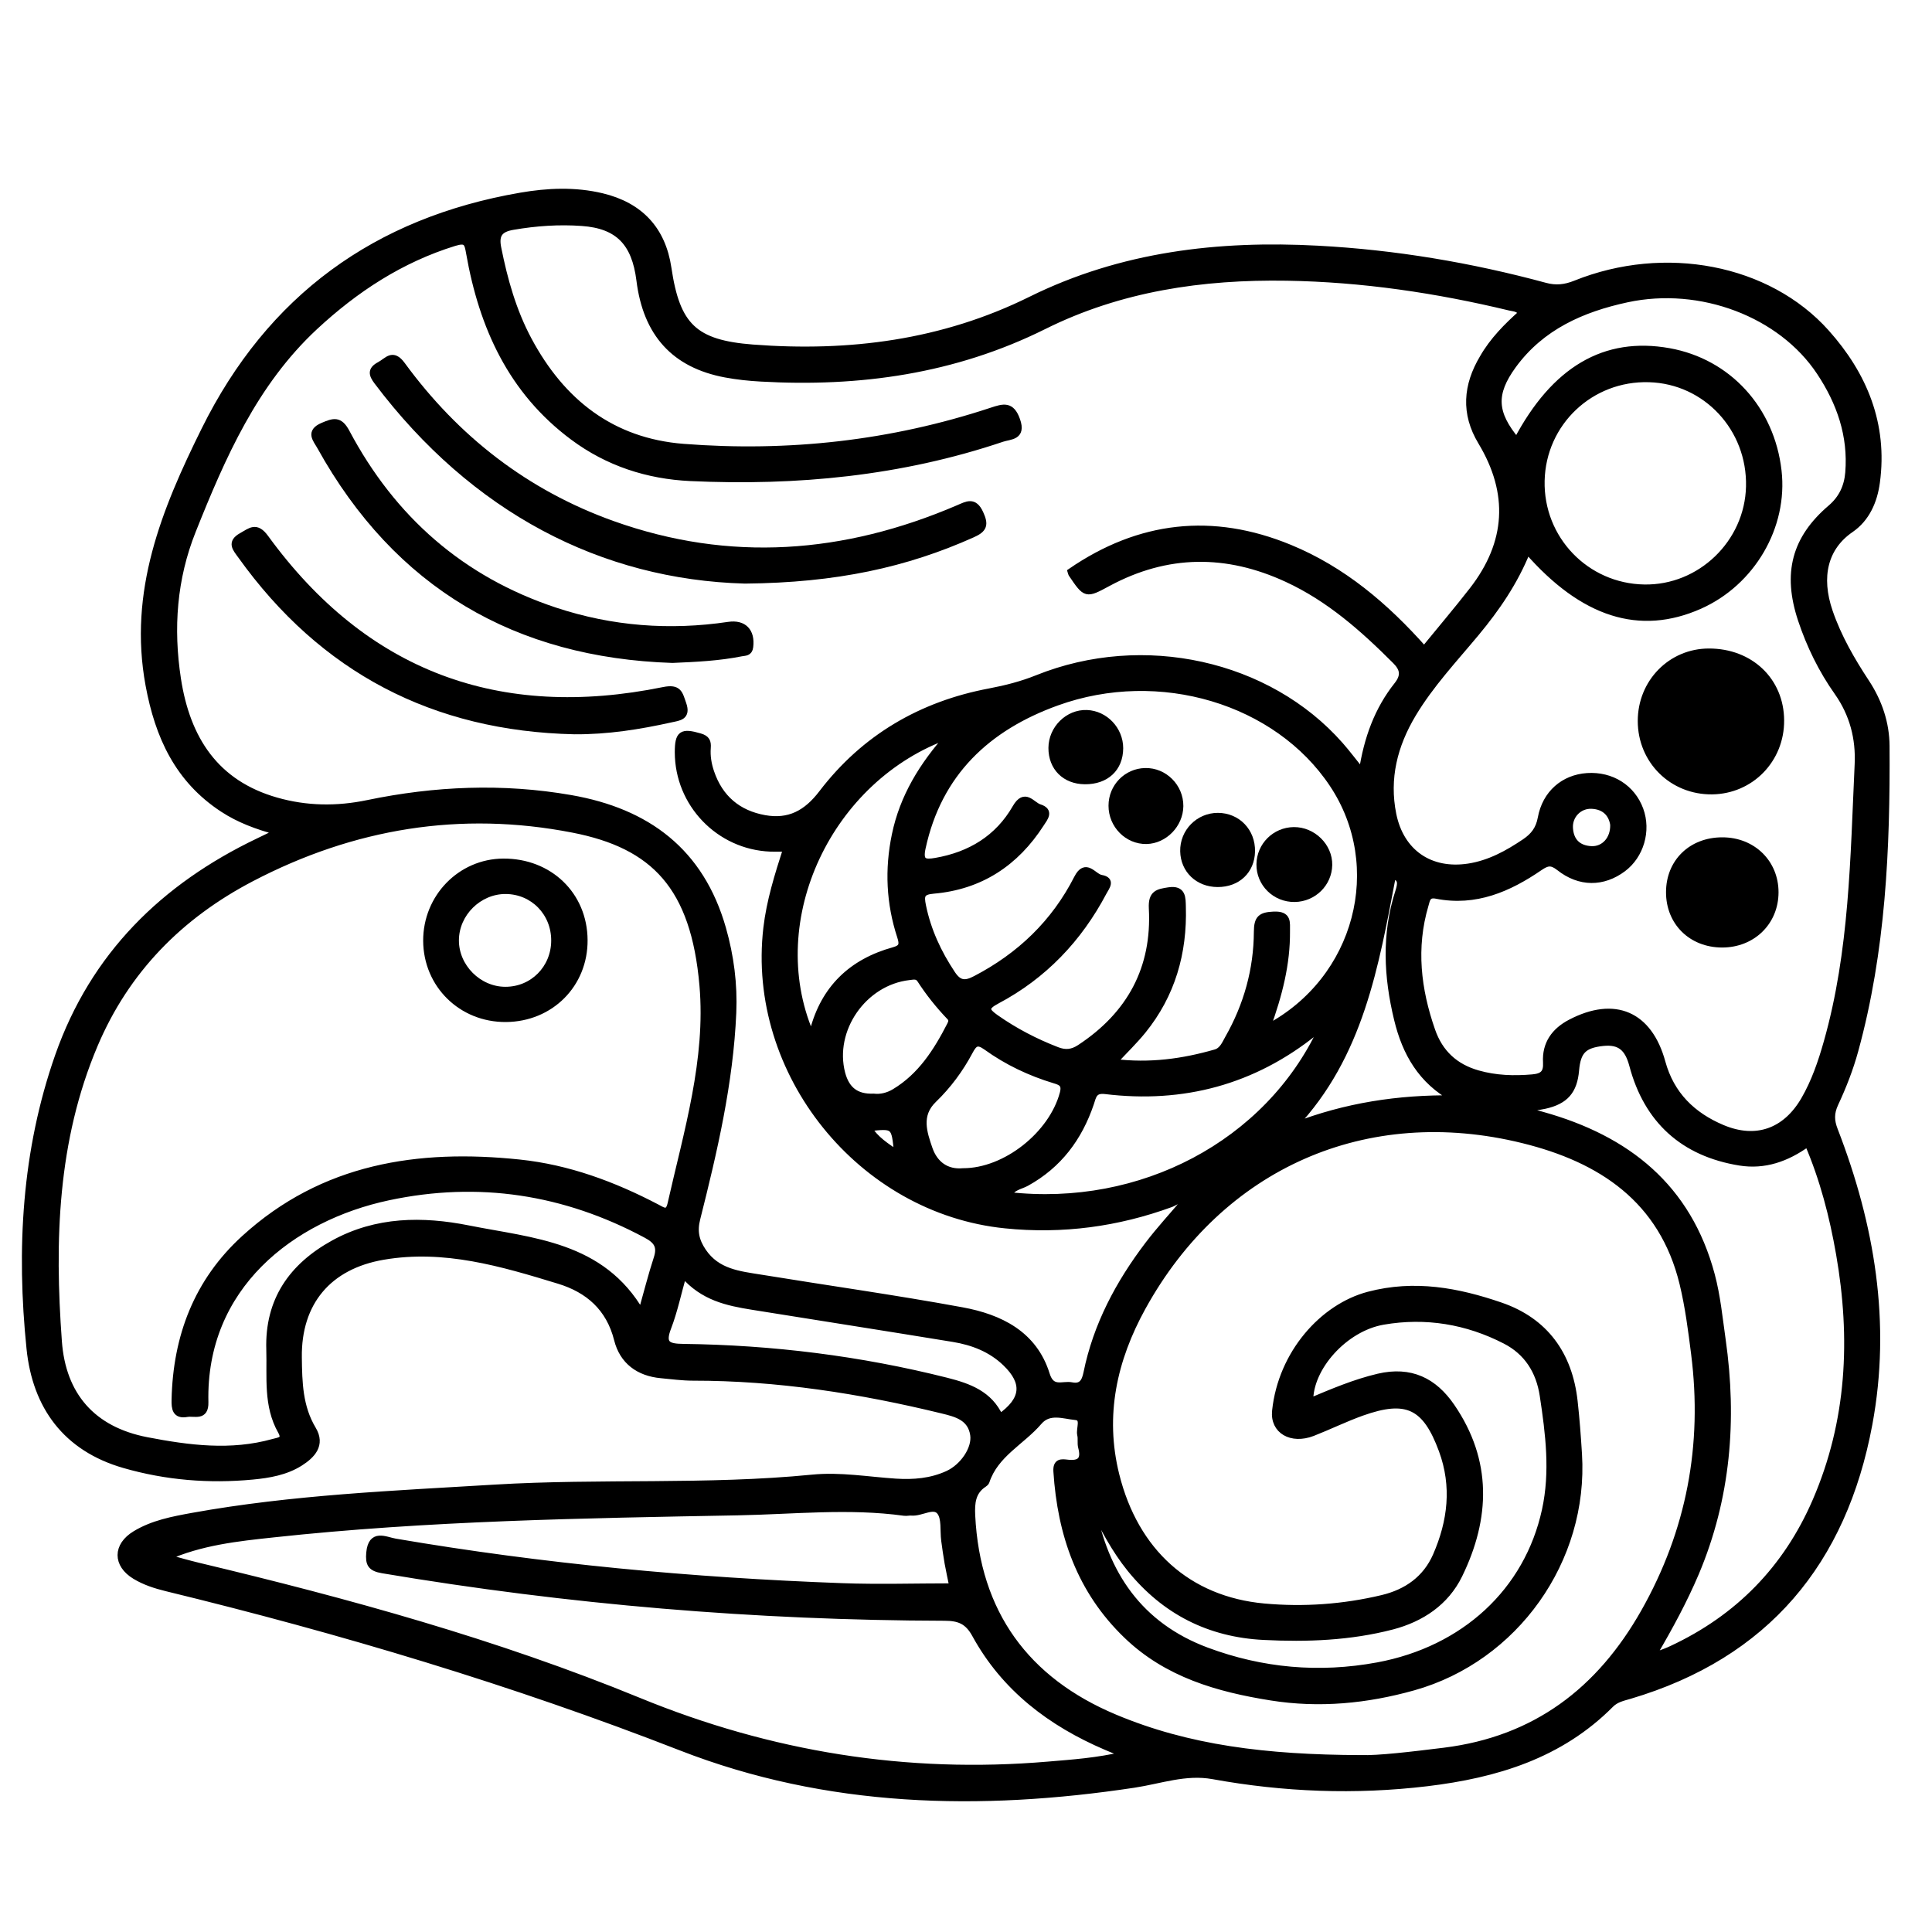 <?xml version="1.0" encoding="utf-8"?>
<!-- Generator: Adobe Illustrator 23.0.0, SVG Export Plug-In . SVG Version: 6.00 Build 0)  -->
<svg version="1.0" xmlns="http://www.w3.org/2000/svg" xmlns:xlink="http://www.w3.org/1999/xlink" x="0px" y="0px"
	 viewBox="0 0 3000 3000" style="enable-background:new 0 0 3000 3000;" xml:space="preserve">
<style type="text/css">
	.st0{stroke:#000000;stroke-width:10;stroke-miterlimit:10;}
</style>
<g id="Layer_1">
</g>
<g id="Layer_2">
	<g>
		<path class="st0" d="M431.5,1291.8c-33.4-9.1-60.5-19.3-85.4-35.6c-69.7-45.6-100.4-112.8-115.1-192.4
			c-26.8-144.9,24.7-271.2,86.6-396.1c101.6-205.3,266.6-324.9,491.1-363.6c41.8-7.2,84-9.1,126,0.9c59.2,14.2,94,51.4,102.9,111.3
			c13.3,90.2,40.7,116.7,131.3,123.7c150.2,11.5,295.1-7,431.9-74.7c140.7-69.6,291.1-87.1,445.6-78.8
			c119.7,6.4,237.3,26.2,352.9,57.5c16.5,4.5,31,3,47.3-3.6c138.5-55.6,298.6-25.3,389.2,76c58.6,65.5,90.5,142.4,78.3,232.6
			c-3.9,29.1-15.7,56.2-40.2,73c-40.4,27.7-51.8,73.3-32.9,128.1c13.6,39.5,34.3,75.2,57,109.7c19.8,30.2,30.9,63.4,31.1,98.6
			c1,159.3-6,318-48.5,472.8c-7.7,28.2-18.5,55.9-30.9,82.4c-7,15-6.5,26.8-0.8,41.4c57,147.5,82.8,299.3,53.5,456.5
			c-39.8,213.8-159.8,358.8-371.8,421.6c-10.5,3.1-21.2,5.2-29.5,13.6c-78.7,79.2-178.2,109.1-285.5,122
			c-111.5,13.3-222.1,9-332.2-11c-42.5-7.7-82,7.2-122.5,13.3c-239.2,36.1-476,31-703.6-57.7c-260.6-101.6-527.5-181.4-798.8-247.4
			c-17.1-4.2-33.7-9.5-48.7-18.6c-29.7-17.9-29.7-47.2,0.3-65.3c27.2-16.5,58.2-22.3,88.9-27.9c155.1-28,312.2-34.3,469.1-43.8
			c164.3-9.9,329.2,0.7,493.3-15.5c43.4-4.3,86.2,3.4,129.3,6.2c27.9,1.8,55.1-0.4,80.9-12.2c24-11,43.1-39.2,39.9-60.8
			c-4-27.3-27.1-32.9-48.4-38.1c-127.1-31-255.8-51.1-387.1-51c-16.5,0-33-2.3-49.4-3.8c-34.9-3.2-59.7-21.6-68.1-55.1
			c-12.4-49.4-45.3-77.6-90.5-91.4c-88.7-27.1-178-53.7-272.9-37.4c-85.3,14.6-132.5,71.4-131.4,156.6c0.5,38.7,1.2,76.7,22.2,111.7
			c14.4,24-1.3,40.2-20,52.1c-22.2,14-48.1,18.5-73.7,20.9c-67.4,6.4-134.1,1-199.3-17.8c-90.6-26.1-137.5-91.1-146.7-180.5
			c-15.8-154-7.5-307,44.3-454.6c54.8-156,163.6-262.8,310.8-333.2C409.4,1302.5,417.6,1298.5,431.5,1291.8z M2362.8,486.2
			c-5.3-7.9-12.2-7.4-18.3-8.9c-113.8-27.4-229.1-44.5-346.3-46.4c-131.1-2.1-258.6,16.4-377.4,75.6
			c-138.9,69.1-286.3,89.7-439.3,81c-18.3-1-36.7-2.9-54.8-6.3c-79.3-14.8-123.2-63.1-133.5-146.1c-7.3-58.3-33.4-85.2-89.4-89.2
			c-35.8-2.6-71.5-0.1-107.1,6c-20.6,3.5-27.5,12.1-23.4,32.9c9.9,49.8,23.5,98.2,47.5,143.1c51.6,96.5,129.2,157.6,240.4,166.3
			c162.9,12.7,322.9-4.9,478.5-56.3c18.5-6.1,30.8-10,39.4,14.5c9.4,26.5-10.7,24.6-23.1,28.8c-157.2,53-319.3,68.4-484,60.8
			c-66.3-3.1-128.1-23.1-182.2-63.4c-95.9-71.4-141-171.5-161-285.4c-2.8-16.2-4.3-22-23.2-16.2c-83.2,25.7-153.7,71.9-216.8,130.5
			C395,594.8,345.4,708.4,299.2,824.1c-29.7,74.4-35.3,151.4-23.2,230.3c14.3,93,58.5,162,153.1,188.9c46.5,13.3,94,14,141.9,4
			c104.5-21.7,209.5-26.2,315.1-7.8c118.9,20.7,202.1,82.5,236.3,202.5c12.2,42.9,17.8,86.1,15.9,130.6
			c-4.7,109-29.4,214.6-55.9,319.7c-5,19.6-1.8,34.5,9.3,50.9c21.9,32.4,56.2,35.6,89.6,41c104.1,17,208.7,31.6,312.5,50.7
			c58.8,10.8,111.8,36.5,131.3,99.4c8,25.7,24.9,14.3,38.9,17.1c15.4,3.1,20.5-5.7,23.3-19.2c15.1-74.5,50-139.7,95.5-199.6
			c17.7-23.3,37.6-44.8,56.7-67.4c-8.7-4.3-14.8,1.9-21.2,4.3c-83.3,30.4-168.6,41.9-257.3,32.9
			c-224.7-22.7-396.8-236.5-370.7-461.2c4.9-42,17.4-81.8,30.9-123.8c-10.3,0-17.6,0.3-24.9,0c-79.9-3.2-143.4-69.3-143.5-149.3
			c0-29,6-32.6,34-24.4c10.7,3.1,12.6,8.2,11.9,17.5c-1,13,1.1,25.5,5.3,37.9c13.7,40.4,42.1,64.2,83.3,71.6
			c37.8,6.7,64.8-7.3,89.1-39.2c65.6-85.9,154-137.6,260.4-157.6c25.3-4.8,49.6-11,73.8-20.7c164.7-66.3,358.7-23.1,470.4,103.7
			c10.7,12.1,20.4,25.2,33.9,41.9c7.9-52.5,24.5-97.1,54.7-135.1c12.1-15.3,8.6-26.1-2.6-37.4c-50.2-50.3-103-97.1-168.4-127.3
			c-93.7-43.4-186.5-42.9-278,6.4c-34.4,18.6-34.4,18.7-56.8-14.4c-0.4-0.7-0.5-1.6-1.1-3.6c106.6-73.2,220-86.1,339.8-36.8
			c82.5,34,148.8,90.1,208.9,157.9c25.4-31.2,50.9-61.1,75-92.1c57.1-73.5,61.6-150.7,13.5-230.5c-26.5-44-23-87.3,2.6-130.2
			C2318,528.6,2339.9,506.6,2362.8,486.2z M2112.9,2730.3c27.5,0.9,78.6-5.2,129.7-11.5c141.6-17.6,241.3-93.6,310.4-215.7
			c70.8-125.3,96-259,77.9-401.2c-4.6-36.4-9.3-73.1-17.9-108.7c-31.6-130.5-126.9-193.2-248-223c-244-60.2-469.4,39.5-590.8,259.7
			c-44.8,81.3-64.2,167.8-41.1,260.5c29.6,118.8,111.5,193.7,229.9,204.5c61.3,5.6,123.2,1.2,183.5-13.2c37.7-9,67.5-29.8,83.4-66.1
			c23.2-53.1,29.8-107.7,9.3-163.5c-25.5-69.3-54.9-83.5-124.7-58.6c-25.9,9.3-50.7,21.5-76.3,31.5c-32.9,12.7-61.2-3.5-57.9-34.3
			c9.4-89.1,73.6-161.2,144.8-180c71.3-18.8,138.8-6.1,205.1,16.7c69,23.8,106.4,75.7,114.5,148.2c3.1,27.4,5.1,54.9,6.8,82.4
			c10.2,164.5-98.6,317.5-256.7,361.9c-72.7,20.4-146.3,27.5-221,15.6c-82.7-13.2-161.7-35.7-224.3-96
			c-72.3-69.5-102.5-156.8-108.8-254.7c-1-15.6,7.9-14.3,16.6-13.3c19.6,2.3,27.2-4.5,21.8-24.4c-1.6-6.1,0.1-13-1.4-19.2
			c-2.3-9.7,7.1-26.5-7.6-27.9c-18.7-1.8-41-10.8-56.8,7.7c-26.8,31.3-67.8,50.1-81.8,92.7c-0.5,1.6-2.2,3-3.7,4
			c-18,11.7-19.4,29.5-18.5,48.6c7.4,151.7,83.9,256.2,221.7,314C1844.8,2714.8,1965.8,2729.8,2112.9,2730.3z M995.8,2038.6
			c8.7-30.7,15.5-58,24.2-84.6c6-18.4,0.3-27.5-16.6-36.5c-126.6-67.9-260.3-88.4-400.3-58.6c-150.6,32-288.7,139.2-284.5,318.4
			c0.6,24.6-16.7,15.9-28.4,18c-17.9,3.2-19.1-8.5-18.8-21.7c2.2-98.2,34.6-183.7,108.1-250.7c122.2-111.4,269.8-133.9,427.1-117.4
			c75.5,7.9,145.9,34,213,69.1c9.1,4.7,18,12.1,21.9-5.1c25.3-111.9,59.6-223.9,49.6-339.4c-13.3-153.3-75.3-217.5-201.3-242.1
			c-174.9-34.1-341.6-6.5-499.4,75.9c-111.2,58.1-194.5,142.7-243.6,258.7c-62.6,148-67.2,303.8-55.7,460.5
			c6.1,83.1,52,137.1,136.8,153.5c65.4,12.6,130.7,21.1,196.4,2.7c8.4-2.4,20.3-2.6,12.1-17c-22.6-39.9-16.6-83.9-17.9-126.8
			c-2.4-76.2,34.8-129.2,99.6-164.9c66.5-36.6,138.1-37,209.3-22.8C826.6,1927.6,934.4,1932.3,995.8,2038.6z M2371.7,855.1
			c-19.8,49.1-47.8,89.6-79.7,128c-34,40.9-70.7,79.9-98.2,125.9c-28.8,48.2-41.9,99.7-30.6,155.7c12,59.1,57.7,90.4,117.3,81.2
			c32.7-5.1,60.5-20.5,87.4-38.6c13.5-9.2,21.7-19.6,24.9-36.9c7-38.5,35.5-62.6,71.8-65c37.6-2.5,69.8,17.8,82.3,51.9
			c11.9,32.7,0.8,71-26.7,91.6c-30.8,23-67.2,23.5-99.1-1.8c-12.2-9.6-18.8-7.9-30.3-0.1c-48.1,33-99.8,55.5-160.2,43.6
			c-14.1-2.8-14.8,6-17.4,14.9c-19.5,66.1-11.9,130.8,10.4,194.7c12.1,34.9,35.9,56.8,71.2,66.8c27.8,7.9,55.9,8.8,84.7,6.3
			c16.1-1.4,22.4-7,21.5-23.6c-1.7-28.8,12.9-48.9,37.8-61.9c68.4-35.7,121.9-12.8,142.3,61.8c13.8,50.3,47.1,82.5,93.1,101.9
			c52.5,22.2,98.4,5.8,127.2-43.6c16.2-27.9,26.6-58.3,35.4-89.4c40.1-141.2,41.3-286.8,48.1-431.7c1.9-39.8-7.6-77.7-31.7-111.9
			c-24.4-34.5-43.1-72.6-56.5-113c-23.7-71.7-9.6-125.5,46.1-173.1c17.2-14.7,25.7-32.9,27.5-54.9c4.7-57.6-13.3-109-44.5-156
			c-60-90.6-185.1-138-299.4-113.4c-69.8,15-133,42.9-176.7,102.7c-32.4,44.4-30.4,74.3,5.5,117.3
			c58.6-110.9,136.8-156.8,236.6-138.9c91.7,16.5,158.7,89.7,169.6,185.5c9.9,86.4-40.8,173.4-122.2,209.6
			C2546.4,981.8,2458.3,954.3,2371.7,855.1z M258.3,2418.2c16.6,4.5,33.2,9.4,49.9,13.4c232.2,55.4,462.3,118.7,683.4,209.4
			c204.7,84,415.9,118.1,635.9,99.4c37.6-3.2,75.5-5.6,118.9-15.8c-14-5.8-21.4-8.9-28.8-12.1c-86-36.8-157.7-91-203.3-174.3
			c-11.6-21.2-24.9-26.4-47.5-26.5c-292.9-0.7-583.8-25-872.7-73.7c-18.4-3.1-21.9-9.5-20.4-26.7c2.9-32.5,24.7-19.8,40-17.2
			c229.5,39.2,460.8,60.7,693.3,69.2c56.8,2.1,113.8,0.3,172.1,0.3c-2.6-12.9-5.2-24.5-7.3-36.1c-2.1-11.8-3.7-23.6-5.3-35.4
			c-2.1-15.4,1.1-35.1-7.3-45.1c-9.8-11.6-28.7,2.8-44,1.4c-3.6-0.3-7.4,0.8-11,0.3c-86.2-11.9-172.3-2.3-258.6-0.7
			c-240.9,4.5-481.6,8.3-721.4,34.3C368.4,2388.3,312.1,2394.3,258.3,2418.2z M1967.7,1595.9c141.7-74.8,186.5-250.9,101.5-378.3
			c-86.1-129.2-268.5-184.6-428.2-126.9c-107.6,38.8-183.5,109.3-208.7,226c-4.6,21.4,2.9,23.5,20.6,20.4
			c53.8-9.3,96.9-35.5,124.1-82.9c14.5-25.2,25.3-4.2,36.9-0.5c17.8,5.6,8.4,16.4,2.5,25.5c-39.2,60.9-94.2,97.2-166.8,103.5
			c-18.9,1.6-20,7.8-16.7,23.9c7.9,38.5,23.9,72.9,45.6,105.5c10.7,16.1,20.5,16.3,36.2,8.1c69-35.9,122.6-87.2,157.9-156.5
			c13.4-26.3,25.2-2.3,37.2-0.2c17.6,3.1,8,13.9,3.8,21.9c-38.4,72.7-92.9,129.9-165.6,168.4c-19.7,10.4-16.8,16-1.5,26.8
			c29.5,20.7,61.1,37.1,94.7,50.1c13.1,5.1,23.7,4.1,35.8-3.9c77.9-51.3,116.9-123.2,111.9-216.4c-1.2-23.3,9.1-25,25.9-27.6
			c22.2-3.4,21.2,11.7,21.6,25.3c2.1,71.4-16.4,136.4-61.8,192.4c-13.1,16.1-28.1,30.6-45.1,48.8c56.1,6.9,107.3-0.3,157.9-14.8
			c10.8-3.1,14.7-13.4,19.6-22.1c29.2-51.3,44.7-106.8,45-165.6c0.1-20.9,5.9-25.4,26-26.3c23.1-0.9,19.9,12,20.1,25.8
			C1998.5,1496.5,1986.4,1544.2,1967.7,1595.9z M2568.9,2567.1c3,0.8,4.9,2.1,6.3,1.6c6.9-2.4,13.8-5,20.4-8.1
			c103.6-48.3,178.4-124.9,223.7-229.6c53.6-123.8,59.6-252.7,36.7-384c-10.2-58.4-24.9-115.7-48.9-171.6
			c-32.9,23.8-67.4,35.6-105.5,29.5c-87.8-14.2-144-65.4-166.7-150.9c-7-26.2-19.1-37.7-46-34.8c-29.4,3.2-39.3,12.6-41.9,42.8
			c-2.8,32-16.3,47.7-48.3,54.8c-10.3,2.3-20.9,3.1-36.5,5.3c14.2,4,23.7,6.7,33.2,9.4c131.2,36.7,225.9,111.6,262.4,248.4
			c8.8,33,12,66.8,16.8,100.4c17.7,124.3,7.9,245.5-41.4,362.3C2614.9,2485.6,2592.7,2526.5,2568.9,2567.1z M1696,2337.6
			c19,106.6,73.7,186.7,177.7,225.5c85.8,32,174.6,40,265.6,23.2c134.2-24.9,232.6-115.4,260-241.3c13-59.6,5.6-118.7-3.4-178
			c-5.8-38.4-24.8-67.8-58.4-85.1c-59.5-30.7-123.7-41.3-189.6-29.9c-60.3,10.4-114.7,72-113.7,124c34.8-14.6,69.2-29.3,106.1-38
			c50-11.7,86.5,6.2,113.9,46.4c57.7,84.4,54.8,172.8,11.7,261.2c-20.8,42.6-58.8,67.9-104.2,79.8c-65.4,17-132.4,19.5-199.4,16.1
			c-84.4-4.2-153.7-39.3-207.2-105.2C1730.6,2406,1712.9,2372,1696,2337.6z M2393.5,746.5c-2,90.4,69.3,164.6,159.7,166.1
			c87.2,1.5,161-69.6,163-157.1c2.1-90.2-66.9-164.4-155.4-167C2470.1,585.7,2395.5,656.2,2393.5,746.5z M2051.8,1597.8
			c-6,2.9-8.5,3.6-10.4,5.2c-95.4,76.5-204.4,105.5-325,90.9c-18.1-2.2-19,8.4-22.8,19.7c-18.1,53.3-49.6,95.6-99.8,123.3
			c-9.2,5.1-22.3,6.3-28,19.1C1771.9,1879.3,1968.3,1775.8,2051.8,1597.8z M1258.1,1604.3c1.4-1,3.8-1.7,4.2-2.9
			c17.2-66.6,60.2-107.6,125.6-125.7c13.3-3.7,14.1-9.2,10.1-21.6c-16.9-51.6-19.3-104.2-8.2-157.6c12.2-58.8,42.2-108,83.9-154.6
			C1287.7,1207.2,1183.2,1427.4,1258.1,1604.3z M1061.1,1979.2c-8.4,29.6-14,56.7-23.8,82.2c-10.1,26.2-0.1,30.1,23.5,30.4
			c138.2,1.7,274.6,18.6,408.8,52.4c34.8,8.8,66.9,20.4,83.1,56.1c38-26.6,40.5-53.3,8.8-83.8c-22.7-21.9-50.9-32.7-81.2-37.7
			c-104-17-208.2-33.3-312.3-50C1129.6,2022.6,1091.8,2014.8,1061.1,1979.2z M1495.5,1819c66,0.1,138-57.3,155.1-121.3
			c3.9-14.6-3-17.4-13.4-20.5c-38-11.5-73.6-28.4-105.8-51.6c-14.1-10.1-19-5.5-25.9,7.5c-14.7,27.6-33.3,52.7-55.9,74.5
			c-24.6,23.8-15.2,51.2-6.4,76.7C1451.5,1807.8,1469.6,1821.4,1495.5,1819z M2257,1705.8c-49.9-27.4-74.7-70.6-87.3-123
			c-16.1-66.4-19.4-132.4,1.9-198.3c3.7-11.6,5.5-21.4-9-24.8c-26.6,139.7-50.3,279.6-153.8,388.9
			C2089.7,1717.2,2171.6,1704.9,2257,1705.8z M1356.5,1703.2c10.6,1.3,22.2-1.3,32.6-7.6c40.9-24.6,65.3-63,86.4-104.1
			c2.3-4.5,3.2-8.4-0.6-12.3c-17.1-17.9-32.6-37.2-46-58c-4.4-6.9-11-5-17.3-4.3c-70.8,8.1-121.9,82.1-104.1,150
			C1314.2,1691.7,1328.9,1704.3,1356.5,1703.2z M2505.3,1280.4c-2.5-16.4-13.2-28.6-33.7-29.5c-19.6-0.9-35.4,15.4-34.1,35.1
			c1.3,20.6,13.2,31.9,33.6,32.9C2490.7,1319.7,2506,1303.4,2505.3,1280.4z M1393.3,1791.3c-4.1-44.2-4.1-44.2-44.6-39.7
			C1359.8,1769.6,1376.2,1779.7,1393.3,1791.3z"/>
		<path class="st0" d="M1156.7,901.2c-221.3-6.1-420.8-109.4-571-308.6c-8.2-10.8-10.3-18.4,3.7-25.8c12-6.4,20.2-20.5,35-0.2
			c84,114.9,192.3,199.1,326.7,247.2c181.8,65,360.7,50.9,536.4-24.4c14.1-6,25.1-13.1,34.6,7.8c7.9,17.3,6.1,24.4-11.7,32.4
			C1406.9,876,1298.5,899.9,1156.7,901.2z"/>
		<path class="st0" d="M1044.1,1024.4c-242.1-8-427.2-115.1-546.9-330.9c-6-10.9-18.2-22.8,4.2-32.3c16.4-6.9,25.8-10.4,36.6,9.9
			c71.5,134.8,178.8,229.2,324.3,277.3c87.5,28.9,177.6,35.8,269,22.2c23.6-3.5,36.3,9.9,33.3,33.9c-1.2,9.7-7.7,8.5-13.6,9.7
			C1116.6,1021.1,1081.8,1022.8,1044.1,1024.4z"/>
		<path class="st0" d="M891.8,1135.2c-217.7-4.9-390.7-94.9-517.7-272.4c-7.6-10.6-17.4-20.3,1.2-30.6c13.6-7.5,22.4-17.1,37,3
			c154.5,212.3,362.5,288.6,618.1,236.6c23.6-4.8,24.7,5.2,30.3,21.2c7.3,20.5-6.8,21.1-18.5,23.7
			C992.8,1127.7,943,1135.6,891.8,1135.2z"/>
		<path class="st0" d="M785.4,1582c-68.9,0.4-123-52.8-123.3-121.2c-0.2-67.5,53.1-122.2,119.4-122.6
			c71.7-0.4,125.5,51.5,125.9,121.5C907.9,1528.5,854.9,1581.6,785.4,1582z M860.9,1460.5c0.1-43.3-33.1-77.1-75.8-77.3
			c-41.7-0.1-77.3,35.1-77.5,76.8c-0.2,41.5,35.4,77.2,77,77.3C827.3,1537.4,860.8,1503.6,860.9,1460.5z"/>
		<path class="st0" d="M2765.4,1118.6c0.4,60.8-46.7,109.2-106.9,109.9c-61.8,0.7-110.4-47.3-110.4-109c0-60,46.6-107.5,105.5-107.5
			C2717.9,1011.9,2765.1,1056.9,2765.4,1118.6z"/>
		<path class="st0" d="M2674.3,1305.2c47.2-0.1,82.5,34.4,82.4,80.5c-0.1,46.1-35.5,80.7-82.7,80.6c-47.6-0.1-82.1-34.2-82-80.9
			C2592,1338.7,2626.3,1305.2,2674.3,1305.2z"/>
		<path class="st0" d="M1684.5,1212.8c-30.8-0.3-51.6-21-51.5-51.4c0.1-29.9,25.5-55,54.6-53.9c28.3,1,51.5,25.5,51.5,54.3
			C1739,1193.1,1717.5,1213.1,1684.5,1212.8z"/>
		<path class="st0" d="M1726.3,1251c0-29.1,23-52.8,51.9-53.4c29.7-0.7,54.5,24.1,54.3,54.1c-0.3,28.5-24.2,53.2-52.2,53.9
			C1750.8,1306.1,1726.2,1281.3,1726.3,1251z"/>
		<path class="st0" d="M2008.9,1289.3c29.6-0.4,55.3,24.8,54.8,53.8c-0.5,28.8-24,52-53.2,52.5c-30.3,0.5-54.9-23.7-54.5-53.6
			C1956.4,1313,1979.8,1289.7,2008.9,1289.3z"/>
		<path class="st0" d="M1890.7,1372.4c-30.2-0.1-52.5-21.4-53.1-50.6c-0.6-30,23.5-54.6,53.5-54.6c30.5,0.1,53.3,23.9,52.7,54.9
			C1943.2,1352,1921.6,1372.5,1890.7,1372.4z"/>
	</g>
</g>
</svg>
